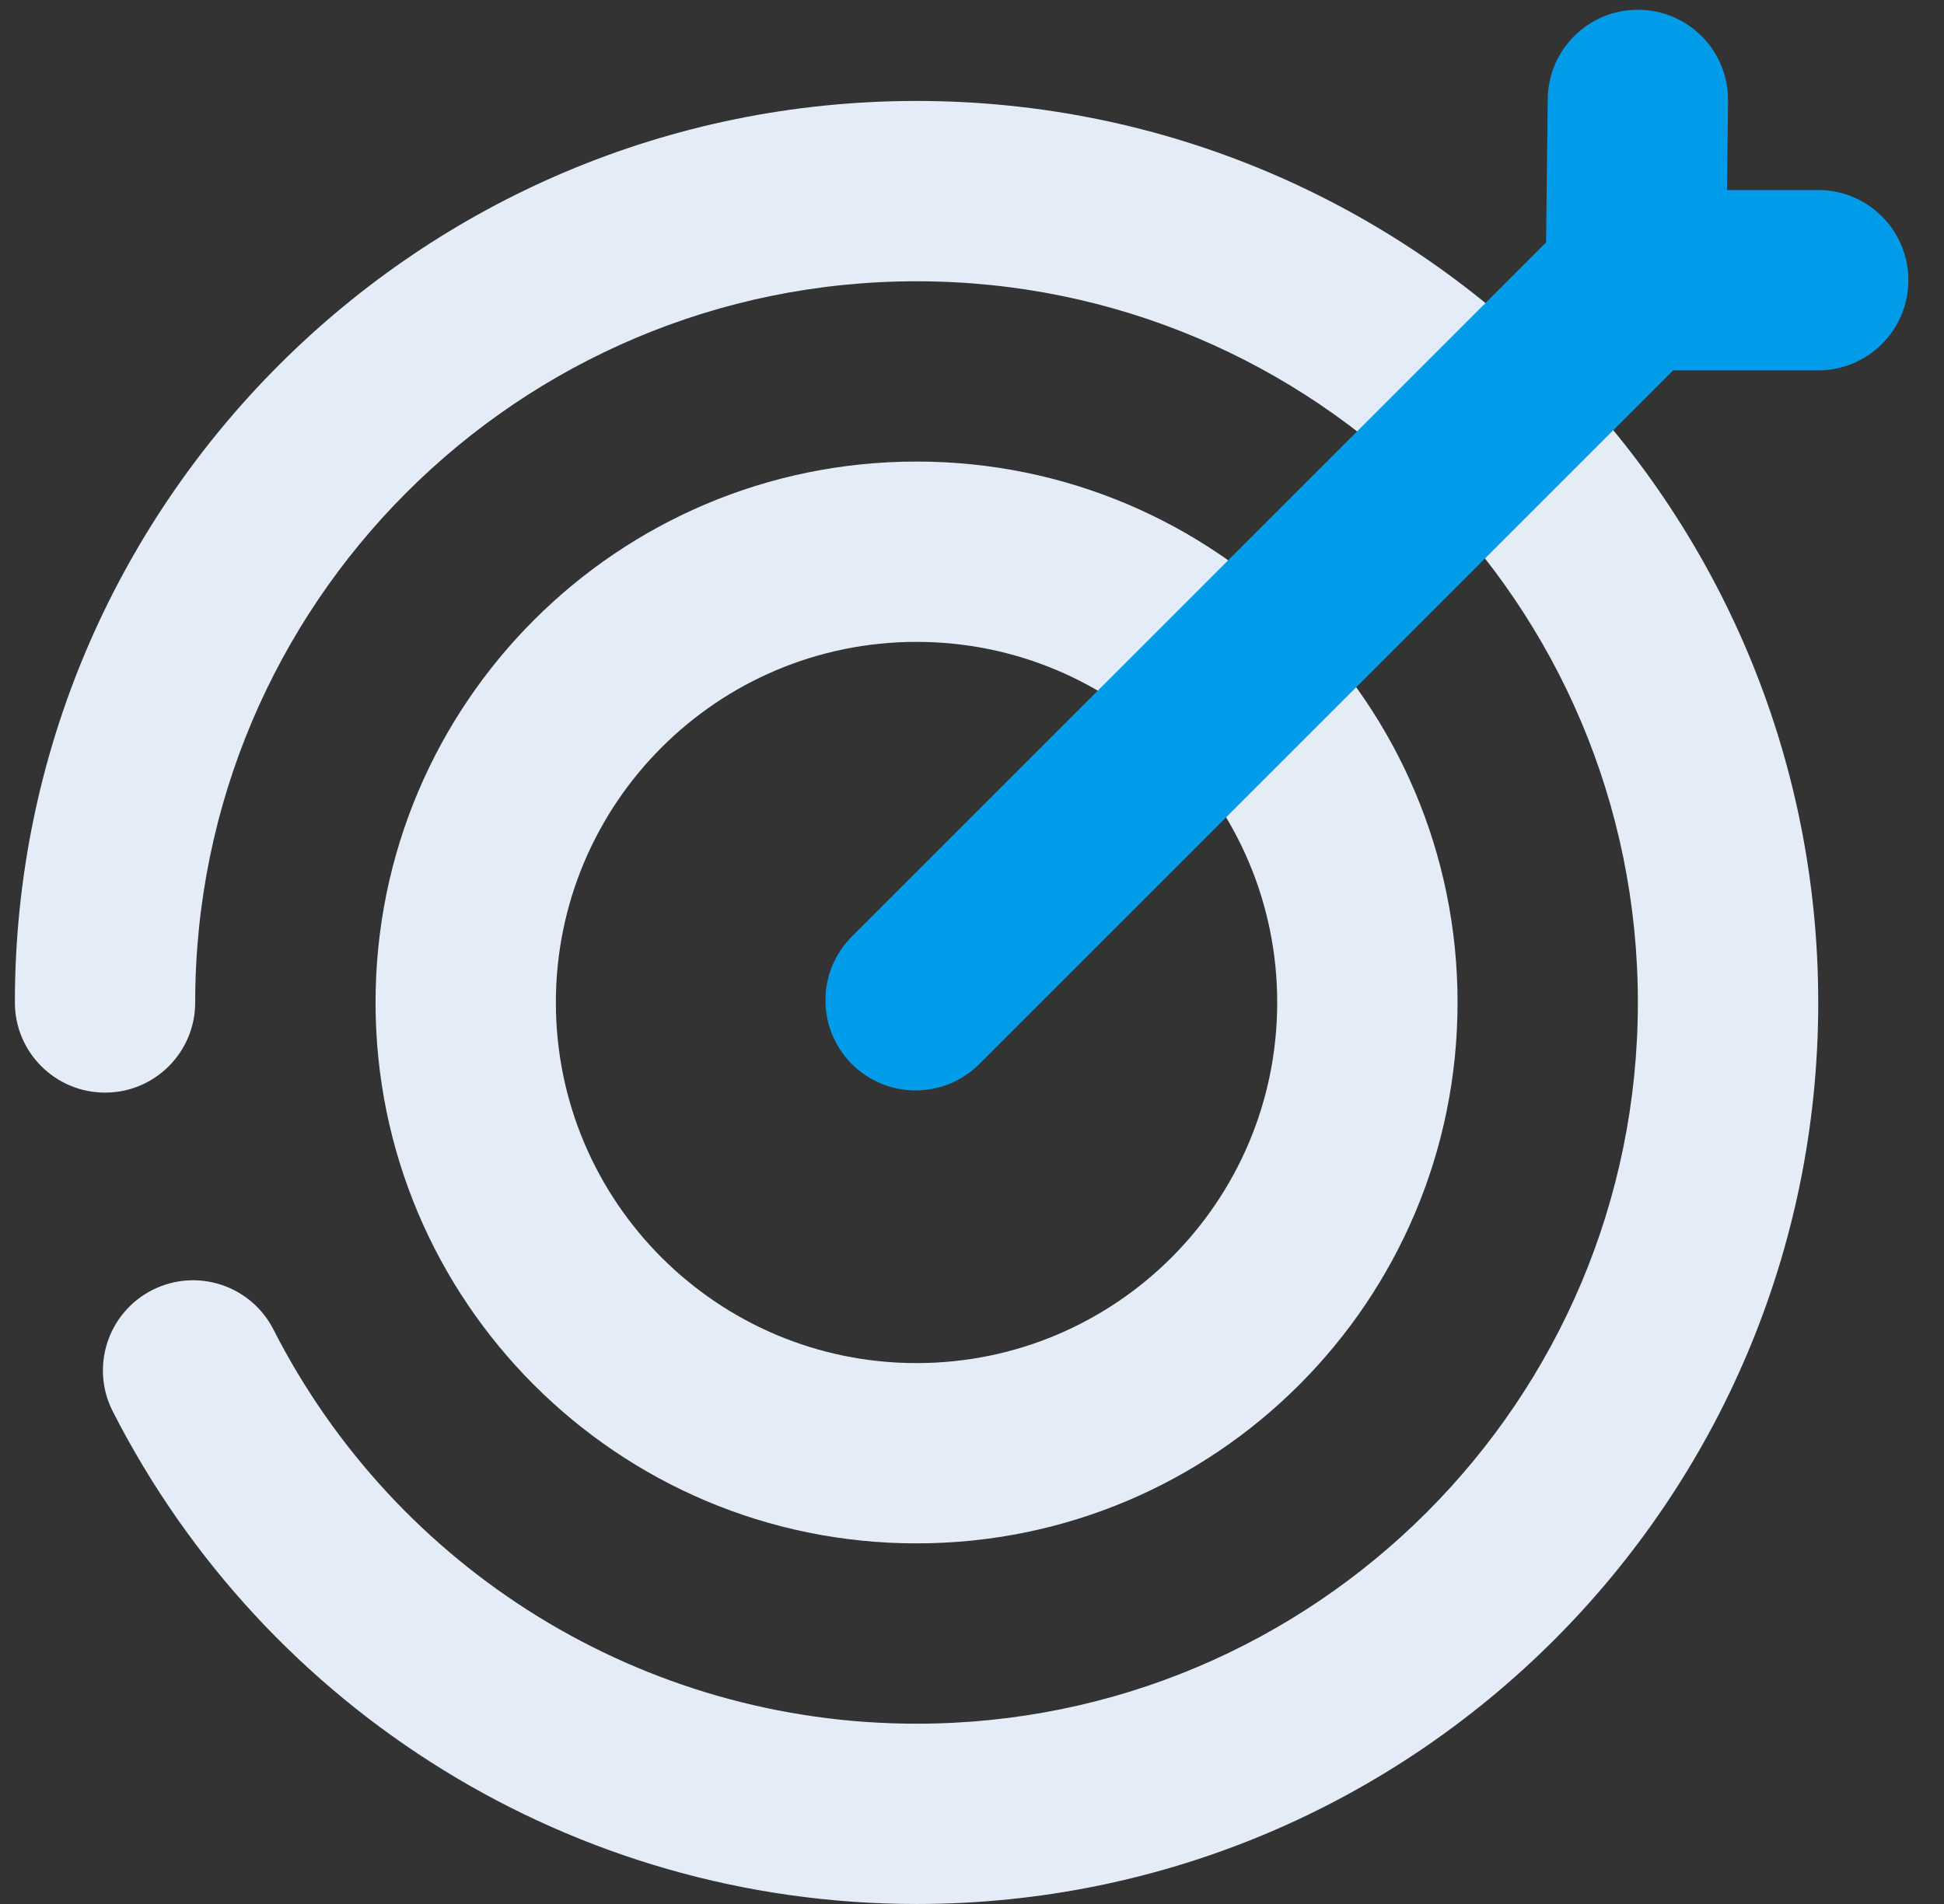 <?xml version="1.0" encoding="UTF-8"?>
<svg width="49px" height="48px" viewBox="0 0 49 48" version="1.1" xmlns="http://www.w3.org/2000/svg" xmlns:xlink="http://www.w3.org/1999/xlink">
    <rect x="0" y="0" width="49" height="48" fill="#333333" stroke="none"/>
    <!-- Generator: sketchtool 52.6 (67491) - http://www.bohemiancoding.com/sketch -->
    <title>1F5F1F0F-C842-47D0-A933-10EAD9EBD109</title>
    <desc>Created with sketchtool.</desc>
    <g id="Services-Pages" stroke="none" stroke-width="1" fill="none" fill-rule="evenodd">
        <g id="SEO" transform="translate(-1015, -2453)" fill-rule="nonzero">
            <g id="Approach-Copy-3" transform="translate(0, 1697)">
                <g id="Group-Copy" transform="translate(255, 321)">
                    <g id="4-copy-2" transform="translate(720.375, 385)">
                        <g id="icon-seo-results" transform="translate(40, 50)">
                            <path d="M2.467,35.581 C1.897,34.463 2.342,33.094 3.46,32.524 C4.578,31.954 5.947,32.399 6.517,33.517 C9.6,39.566 15.816,43.455 22.727,43.455 C32.769,43.455 40.909,35.314 40.909,25.273 C40.909,15.231 32.769,7.091 22.727,7.091 C12.686,7.091 4.545,15.231 4.545,25.273 C4.545,26.528 3.528,27.545 2.273,27.545 C1.018,27.545 0,26.528 0,25.273 C0,12.721 10.175,2.545 22.727,2.545 C35.279,2.545 45.455,12.721 45.455,25.273 C45.455,37.825 35.279,48 22.727,48 C14.091,48 6.319,43.138 2.467,35.581 Z" id="Path" fill="#E4EDF7"></path>
                            <path d="M22.727,38.909 C15.196,38.909 9.091,32.804 9.091,25.273 C9.091,17.742 15.196,11.636 22.727,11.636 C30.258,11.636 36.364,17.742 36.364,25.273 C36.364,32.804 30.258,38.909 22.727,38.909 Z M22.727,34.364 C27.748,34.364 31.818,30.293 31.818,25.273 C31.818,20.252 27.748,16.182 22.727,16.182 C17.707,16.182 13.636,20.252 13.636,25.273 C13.636,30.293 17.707,34.364 22.727,34.364 Z" id="Path" fill="#E4EDF7"></path>
                            <path d="M38.595,6.112 L38.637,2.493 C38.651,1.238 39.68,0.232 40.935,0.246 C42.19,0.261 43.196,1.29 43.182,2.545 L43.156,4.791 L45.455,4.791 C46.71,4.791 47.727,5.809 47.727,7.064 C47.727,8.319 46.71,9.337 45.455,9.337 L41.798,9.337 L24.31,26.825 C23.423,27.712 21.984,27.712 21.096,26.825 C20.209,25.937 20.209,24.498 21.096,23.611 L38.595,6.112 Z" id="Combined-Shape" fill="#009CE9"></path>
                        </g>
                    </g>
                </g>
            </g>
        </g>
    </g>
</svg>